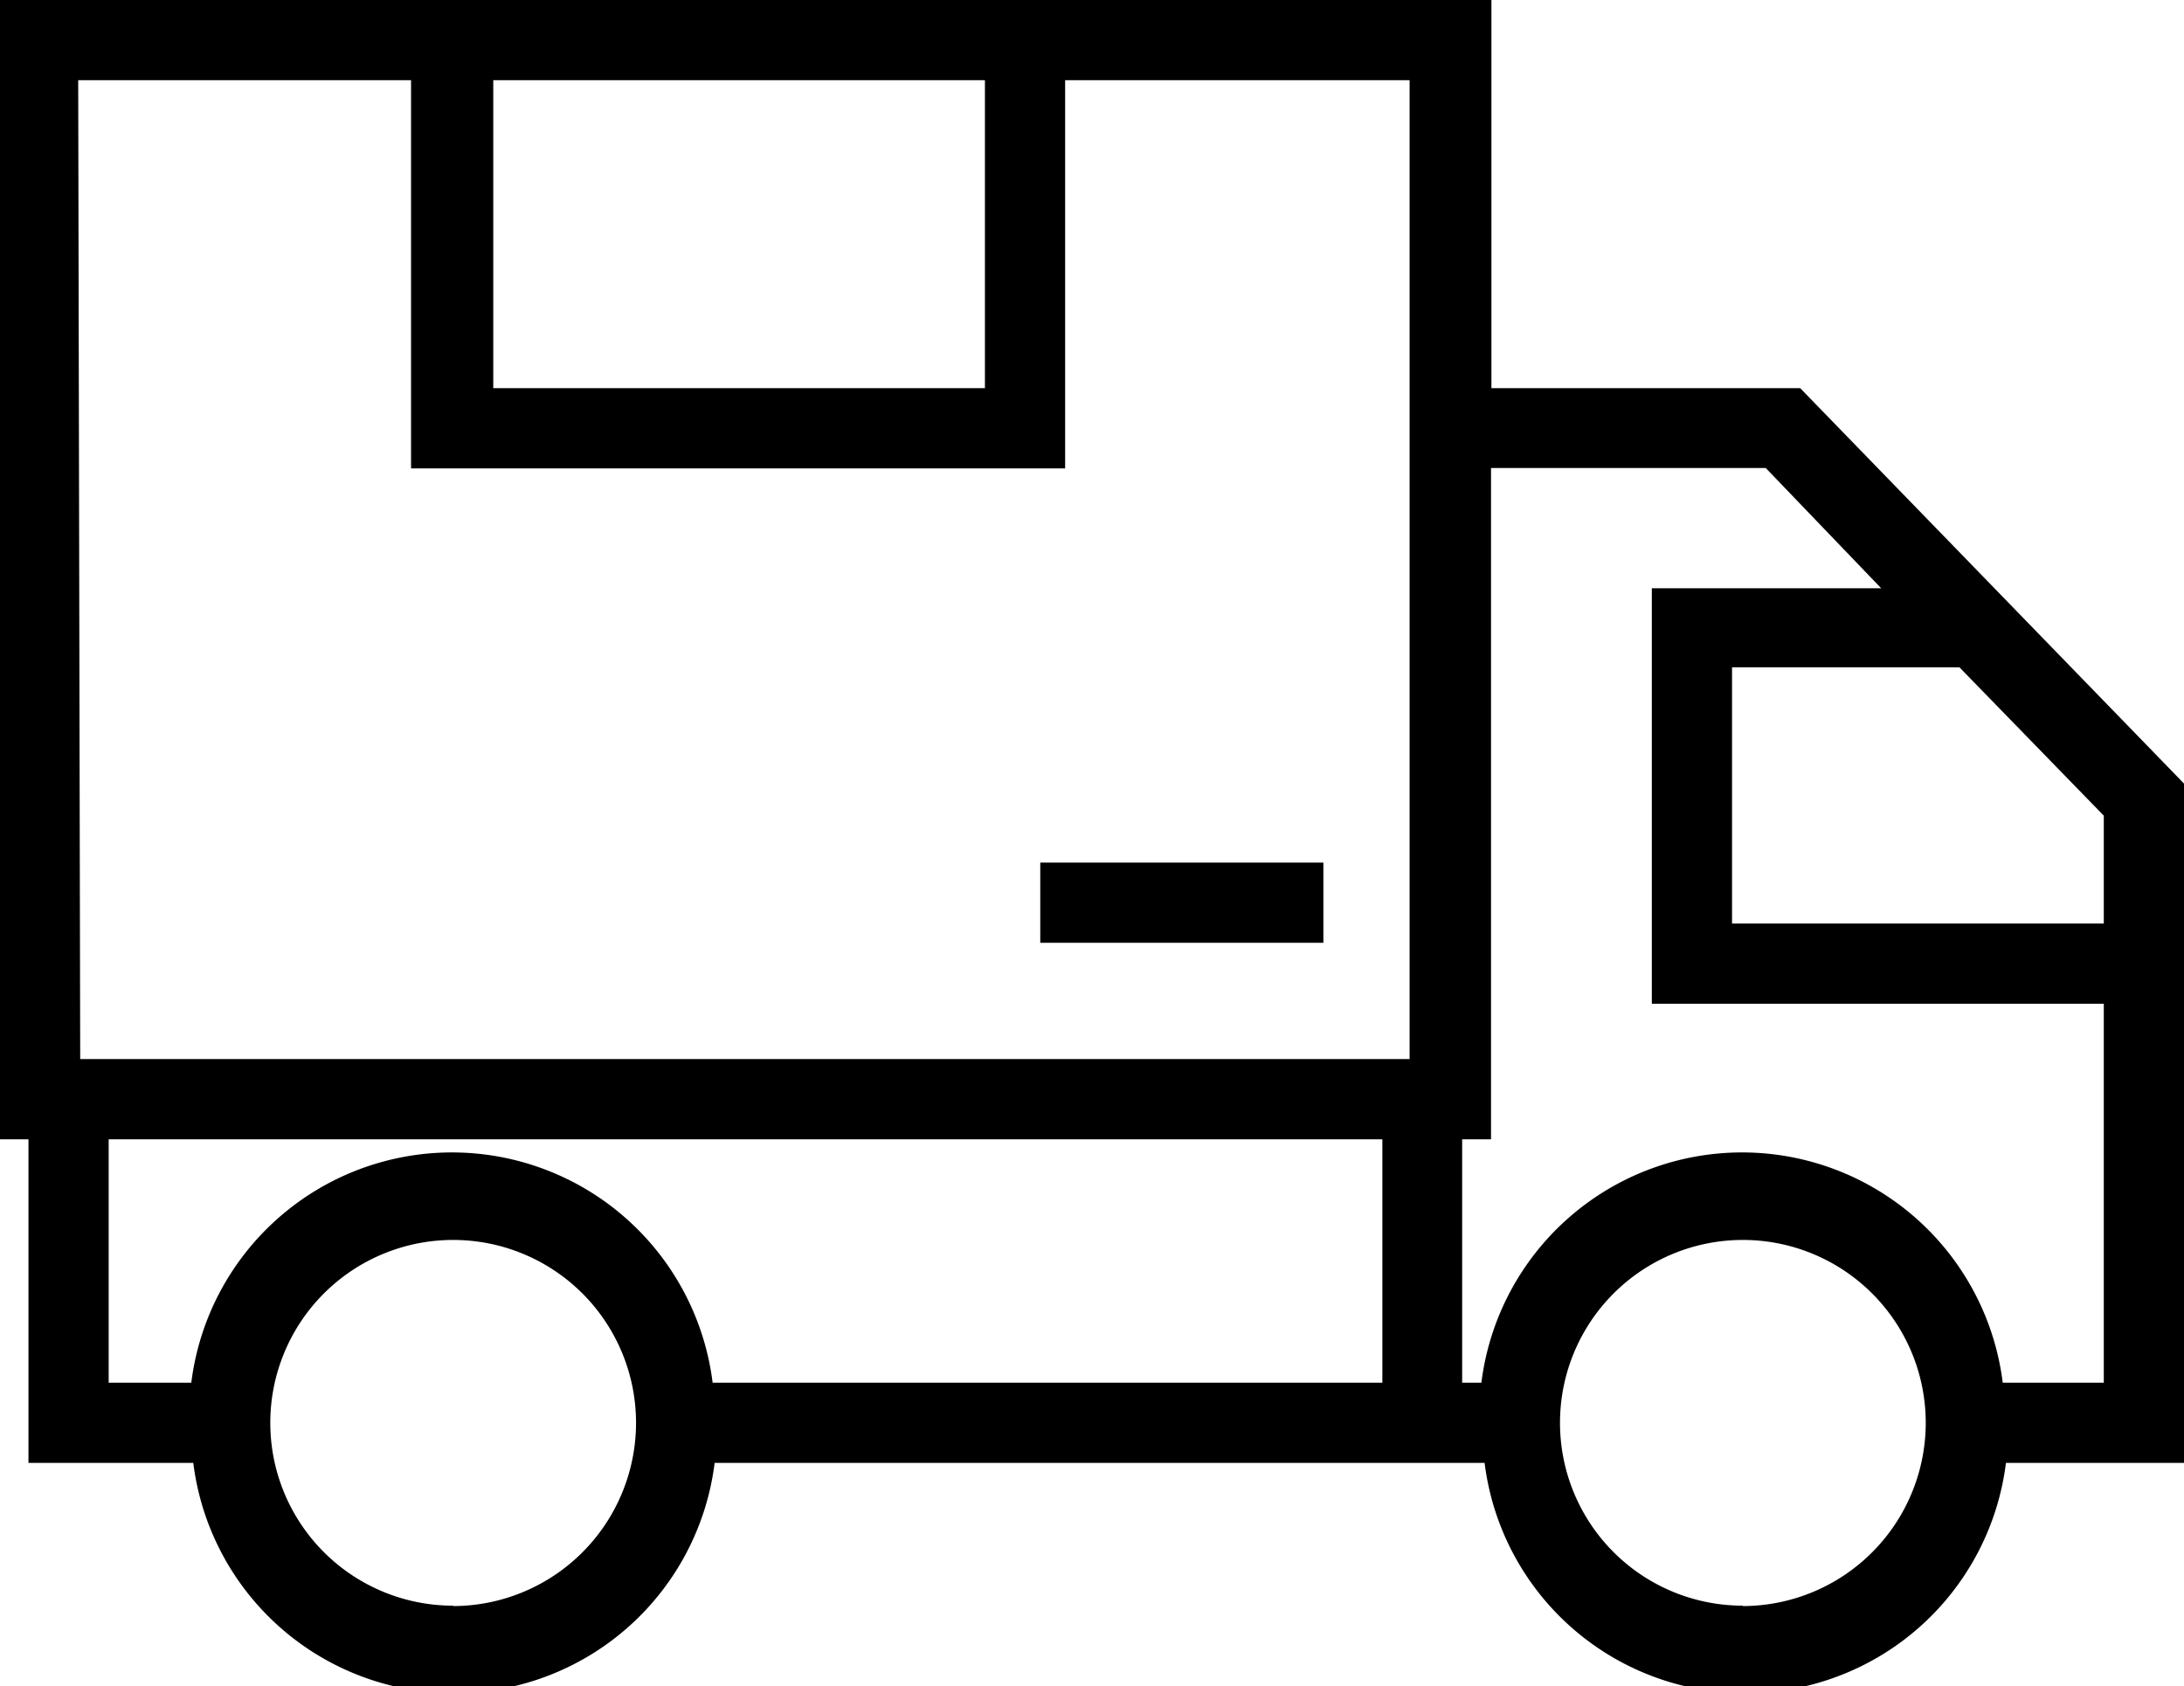 <svg id="Layer_1" data-name="Layer 1" xmlns="http://www.w3.org/2000/svg" viewBox="0 0 54.46 42.05"><title>noun_Shipping_4160556</title><path d="M57.9,23.13l-.3-.31h0l-9.27-9.55h-7.7V3.59H3.44V32h.71v8.07H8.26a6.55,6.55,0,0,0,13,0h19.2a6.55,6.55,0,0,0,13,0H57.9V23.13Zm-2,.8v2.69H46.63V20.23H52.3ZM28,5.59v7.68H15.74V5.59Zm-22.61,0h8.3v9.68H30V5.59h8.59V30H5.44ZM6.15,32H37.91v6.07H21.21a6.55,6.55,0,0,0-13,0H6.15Zm8.59,11.63a4.56,4.56,0,1,1,4.56-4.56A4.57,4.57,0,0,1,14.74,43.64Zm32.16,0a4.56,4.56,0,1,1,4.56-4.56A4.57,4.57,0,0,1,46.9,43.64Zm6.48-5.56a6.55,6.55,0,0,0-13,0H39.9V32h.72V15.26h6.85l2.88,3H44.63V28.62H55.9v9.45Z" transform="translate(-3.44 -3.59)"/><rect x="25.94" y="21.51" width="7.06" height="2"/></svg>